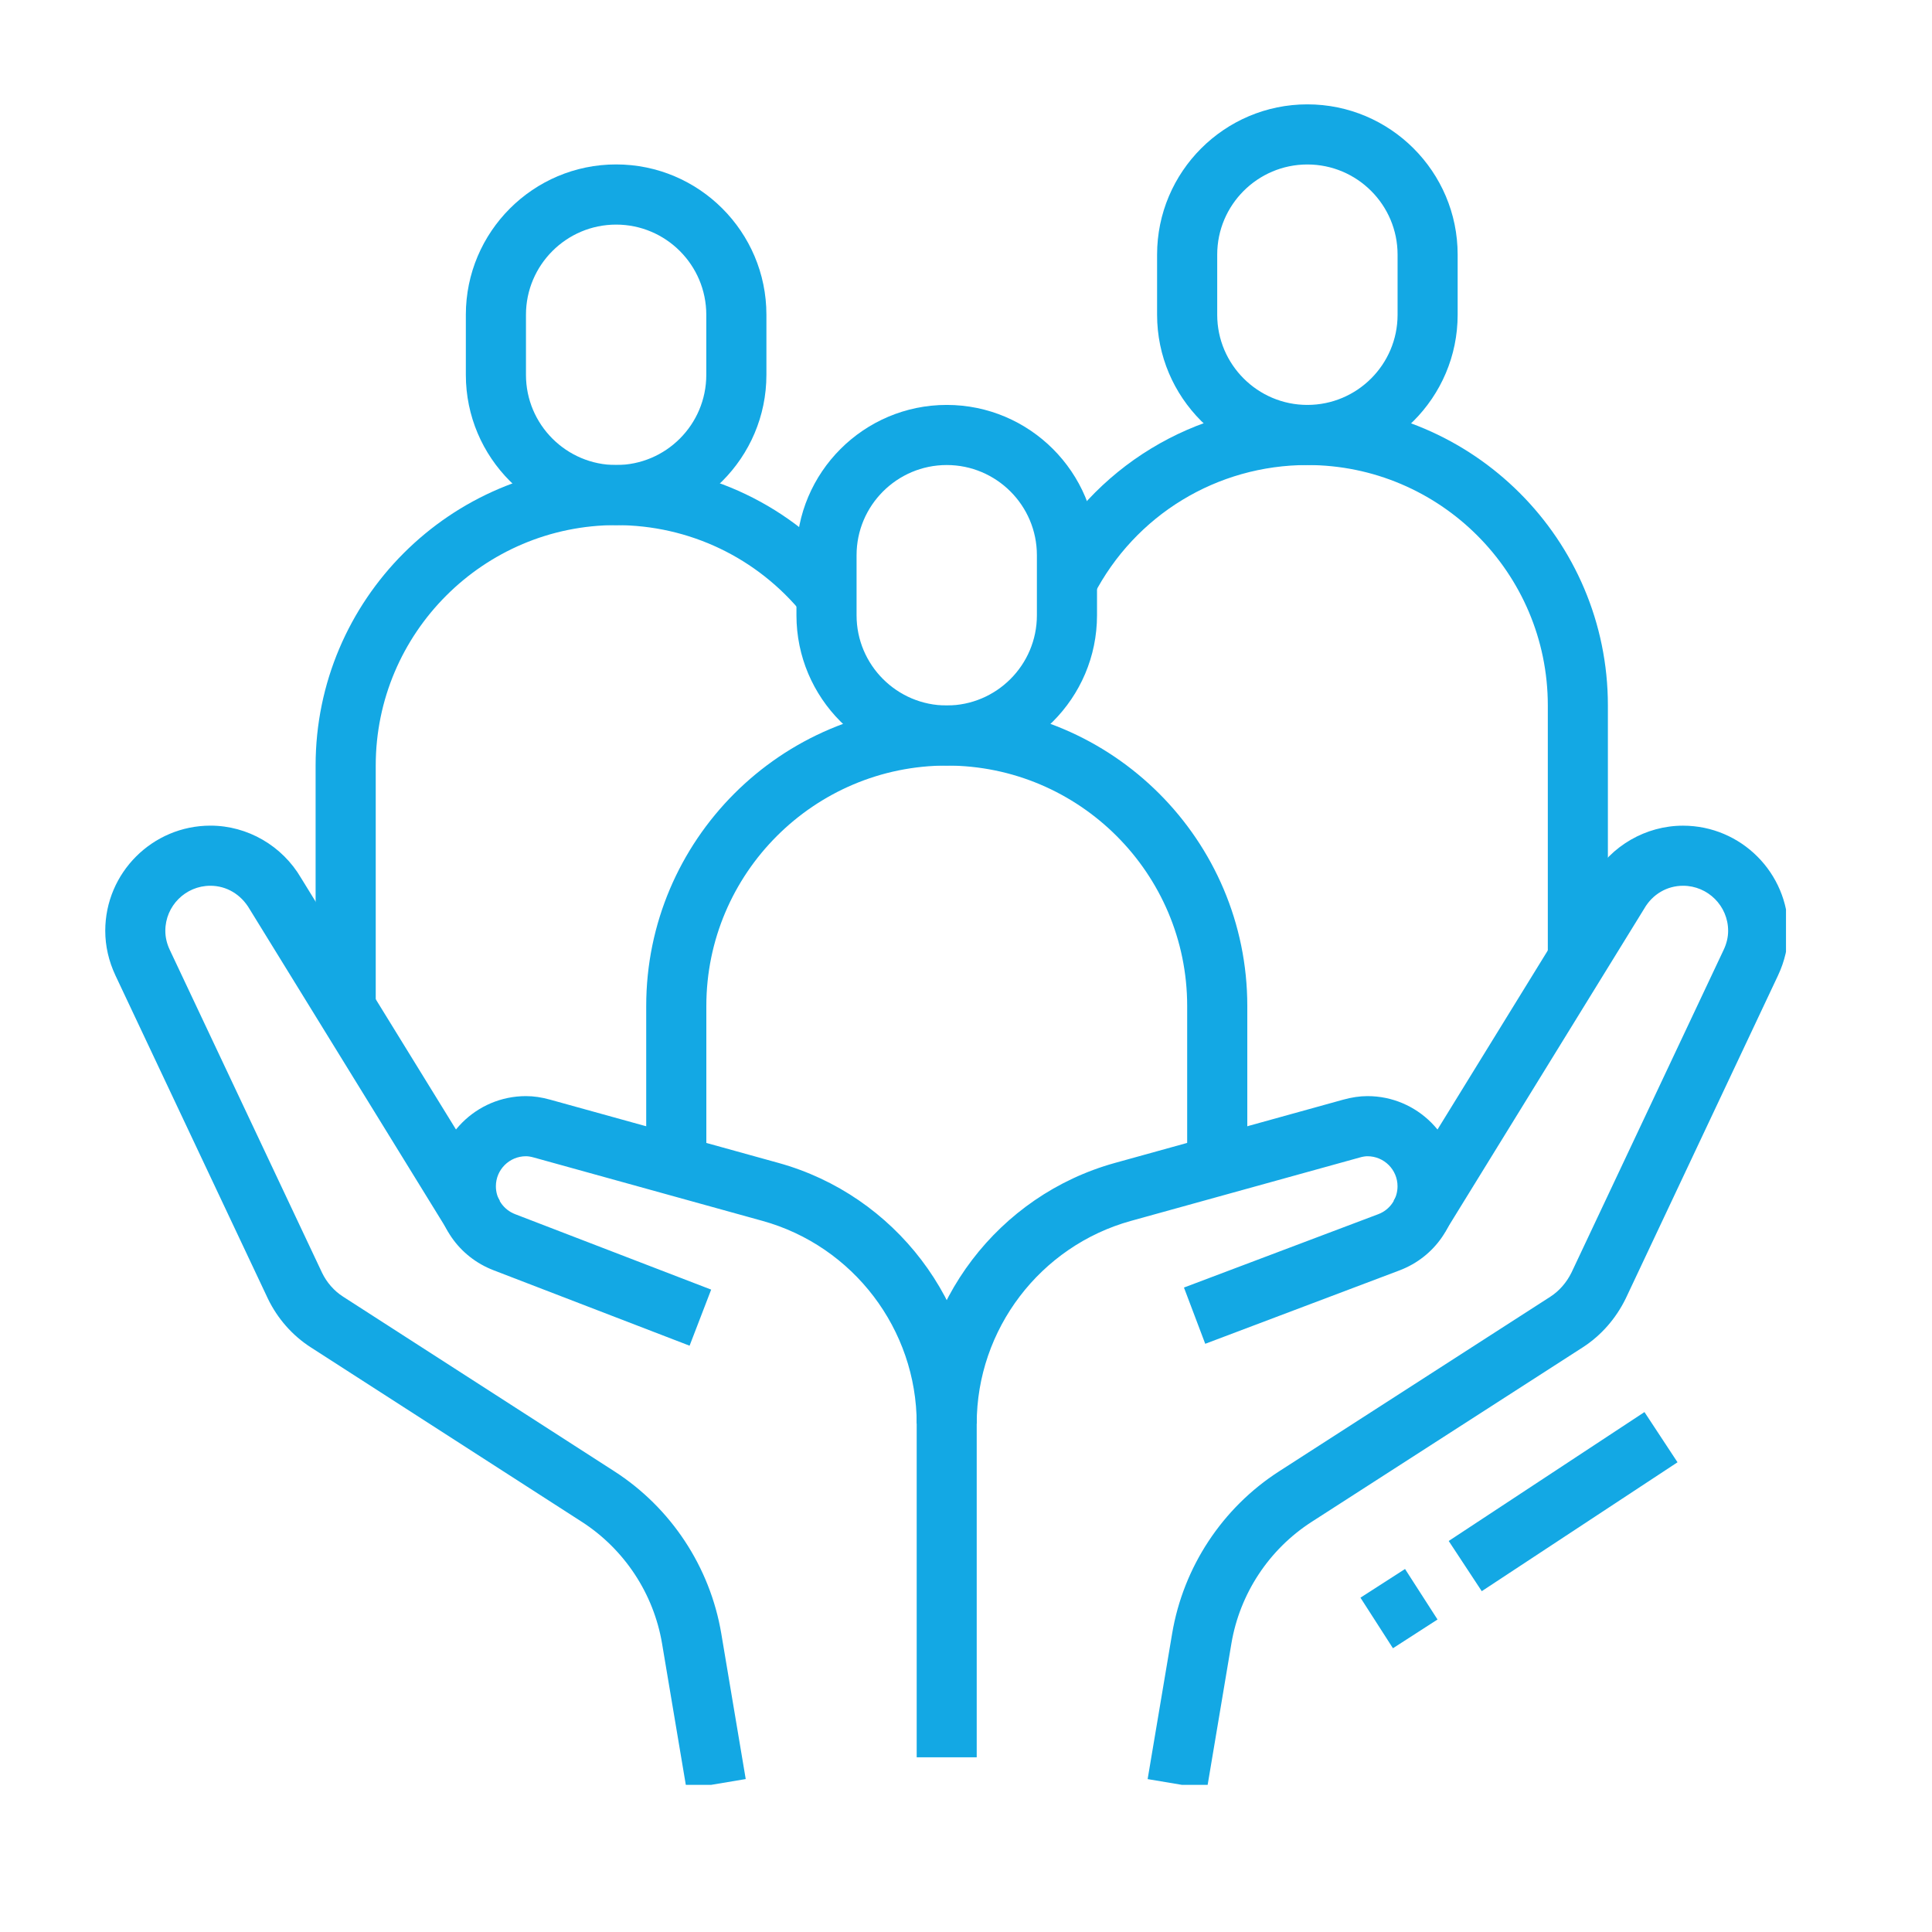 <svg xmlns="http://www.w3.org/2000/svg" xmlns:xlink="http://www.w3.org/1999/xlink" width="200" viewBox="0 0 150 150" height="200" preserveAspectRatio="xMidYMid meet"><defs><clipPath id="fdc10e27dd"><path d="M 89 8.078 L 114 8.078 L 114 37 L 89 37 Z M 89 8.078 " clip-rule="nonzero"></path></clipPath><clipPath id="b01b166150"><path d="M 8.164 64 L 58 64 L 58 138.578 L 8.164 138.578 Z M 8.164 64 " clip-rule="nonzero"></path></clipPath><clipPath id="52bfbd702a"><path d="M 89 64 L 138.664 64 L 138.664 138.578 L 89 138.578 Z M 89 64 " clip-rule="nonzero"></path></clipPath></defs><path fill="#13a8e4" d="M 73.504 59.438 C 67.07 59.438 61.836 54.203 61.836 47.77 L 61.836 43.102 C 61.836 36.672 67.07 31.438 73.504 31.438 C 79.938 31.438 85.172 36.672 85.172 43.102 L 85.172 47.77 C 85.172 54.203 79.938 59.438 73.504 59.438 Z M 73.504 36.105 C 69.645 36.105 66.504 39.246 66.504 43.105 L 66.504 47.773 C 66.504 51.633 69.645 54.773 73.504 54.773 C 77.363 54.773 80.504 51.633 80.504 47.773 L 80.504 43.105 C 80.504 39.246 77.363 36.105 73.504 36.105 Z M 73.504 36.105 " fill-opacity="1" fill-rule="nonzero"></path><path fill="#13a8e4" d="M 96.84 90.516 L 92.172 90.516 L 92.172 78.102 C 92.172 67.812 83.797 59.438 73.508 59.438 C 63.215 59.438 54.84 67.812 54.84 78.102 L 54.84 90.516 L 50.172 90.516 L 50.172 78.102 C 50.172 65.238 60.641 54.77 73.508 54.77 C 86.371 54.77 96.84 65.238 96.84 78.102 Z M 96.84 90.516 " fill-opacity="1" fill-rule="nonzero"></path><path fill="#13a8e4" d="M 47.836 40.77 C 41.402 40.77 36.168 35.535 36.168 29.102 L 36.168 24.434 C 36.168 18 41.402 12.766 47.836 12.766 C 54.27 12.766 59.504 18 59.504 24.434 L 59.504 29.102 C 59.504 35.535 54.27 40.77 47.836 40.77 Z M 47.836 17.438 C 43.977 17.438 40.836 20.578 40.836 24.438 L 40.836 29.105 C 40.836 32.965 43.977 36.105 47.836 36.105 C 51.699 36.105 54.836 32.965 54.836 29.105 L 54.836 24.438 C 54.836 20.578 51.699 17.438 47.836 17.438 Z M 47.836 17.438 " fill-opacity="1" fill-rule="nonzero"></path><path fill="#13a8e4" d="M 29.172 78.242 L 24.504 78.242 L 24.504 59.434 C 24.504 46.57 34.973 36.102 47.836 36.102 C 54.914 36.102 61.527 39.258 65.984 44.77 L 62.359 47.703 C 58.789 43.293 53.5 40.77 47.836 40.77 C 37.547 40.77 29.172 49.145 29.172 59.434 Z M 29.172 78.242 " fill-opacity="1" fill-rule="nonzero"></path><g clip-path="url(#fdc10e27dd)"><path fill="#13a8e4" d="M 101.504 36.102 C 95.07 36.102 89.836 30.867 89.836 24.434 L 89.836 19.77 C 89.836 13.336 95.07 8.102 101.504 8.102 C 107.938 8.102 113.172 13.336 113.172 19.77 L 113.172 24.434 C 113.172 30.867 107.938 36.102 101.504 36.102 Z M 101.504 12.77 C 97.645 12.77 94.504 15.91 94.504 19.77 L 94.504 24.438 C 94.504 28.297 97.645 31.438 101.504 31.438 C 105.367 31.438 108.508 28.297 108.508 24.438 L 108.508 19.77 C 108.508 15.91 105.367 12.77 101.504 12.77 Z M 101.504 12.77 " fill-opacity="1" fill-rule="nonzero"></path></g><path fill="#13a8e4" d="M 124.836 74.457 L 120.172 74.457 L 120.172 54.77 C 120.172 44.48 111.797 36.105 101.504 36.105 C 94.492 36.105 88.133 39.977 84.91 46.211 L 80.766 44.07 C 84.793 36.277 92.738 31.438 101.504 31.438 C 114.371 31.438 124.836 41.906 124.836 54.77 Z M 124.836 74.457 " fill-opacity="1" fill-rule="nonzero"></path><g clip-path="url(#b01b166150)"><path fill="#13a8e4" d="M 53.301 138.902 L 51.402 127.605 C 50.75 123.73 48.477 120.285 45.176 118.156 L 24.109 104.594 C 22.695 103.68 21.551 102.379 20.805 100.84 L 8.965 75.738 C 8.441 74.621 8.172 73.453 8.172 72.266 C 8.172 67.766 11.836 64.102 16.34 64.102 C 19.223 64.102 21.922 65.668 23.387 68.188 L 38.801 93.211 L 34.824 95.656 L 19.379 70.582 C 18.707 69.43 17.578 68.77 16.332 68.77 C 14.406 68.77 12.836 70.336 12.836 72.266 C 12.836 72.762 12.949 73.258 13.18 73.746 L 25.008 98.824 C 25.371 99.574 25.941 100.227 26.637 100.672 L 47.695 114.23 C 52.102 117.066 55.129 121.66 56 126.828 L 57.898 138.125 L 53.297 138.898 Z M 53.301 138.902 " fill-opacity="1" fill-rule="nonzero"></path></g><path fill="#13a8e4" d="M 75.84 110.531 L 71.172 110.531 C 71.172 103.215 66.246 96.742 59.199 94.789 L 41.484 89.879 C 41.211 89.801 41.008 89.77 40.836 89.77 C 39.547 89.77 38.5 90.812 38.5 92.102 C 38.5 93.07 39.09 93.922 40 94.27 L 55.215 100.125 L 53.539 104.48 L 38.328 98.625 C 35.598 97.578 33.836 95.016 33.836 92.102 C 33.836 88.242 36.977 85.102 40.836 85.102 C 41.441 85.102 42.047 85.191 42.734 85.383 L 60.441 90.289 C 69.504 92.801 75.836 101.121 75.836 110.527 Z M 75.84 110.531 " fill-opacity="1" fill-rule="nonzero"></path><path fill="#13a8e4" d="M 105.625 124.043 L 109.086 121.816 L 111.609 125.738 L 108.148 127.969 Z M 105.625 124.043 " fill-opacity="1" fill-rule="nonzero"></path><path fill="#13a8e4" d="M 112.477 119.641 L 127.676 109.633 L 130.242 113.531 L 115.043 123.539 Z M 112.477 119.641 " fill-opacity="1" fill-rule="nonzero"></path><g clip-path="url(#52bfbd702a)"><path fill="#13a8e4" d="M 93.707 138.902 L 89.102 138.129 L 91.004 126.832 C 91.875 121.66 94.902 117.07 99.309 114.234 L 120.375 100.672 C 121.062 100.227 121.633 99.57 122.012 98.797 L 133.824 73.746 C 134.055 73.258 134.172 72.762 134.172 72.27 C 134.172 70.34 132.602 68.77 130.672 68.77 C 129.426 68.77 128.301 69.43 127.664 70.535 L 112.184 95.66 L 108.207 93.215 L 123.652 68.141 C 125.082 65.672 127.785 64.105 130.668 64.105 C 135.172 64.105 138.836 67.77 138.836 72.27 C 138.836 73.457 138.566 74.625 138.043 75.738 L 126.219 100.82 C 125.453 102.383 124.312 103.68 122.906 104.594 L 101.832 118.16 C 98.527 120.289 96.258 123.73 95.605 127.605 Z M 93.707 138.902 " fill-opacity="1" fill-rule="nonzero"></path></g><path fill="#13a8e4" d="M 75.84 136.438 L 71.172 136.438 L 71.172 110.527 C 71.172 101.121 77.504 92.801 86.566 90.289 L 104.281 85.379 C 104.949 85.195 105.57 85.102 106.172 85.102 C 110.031 85.102 113.172 88.242 113.172 92.102 C 113.172 95.016 111.41 97.578 108.68 98.625 L 93.574 104.332 L 91.922 99.965 L 107.016 94.266 C 107.918 93.922 108.504 93.07 108.504 92.102 C 108.504 90.812 107.457 89.77 106.168 89.77 C 106 89.77 105.797 89.801 105.531 89.879 L 87.809 94.789 C 80.758 96.742 75.832 103.211 75.832 110.531 L 75.832 136.438 Z M 75.84 136.438 " fill-opacity="1" fill-rule="nonzero"></path></svg>